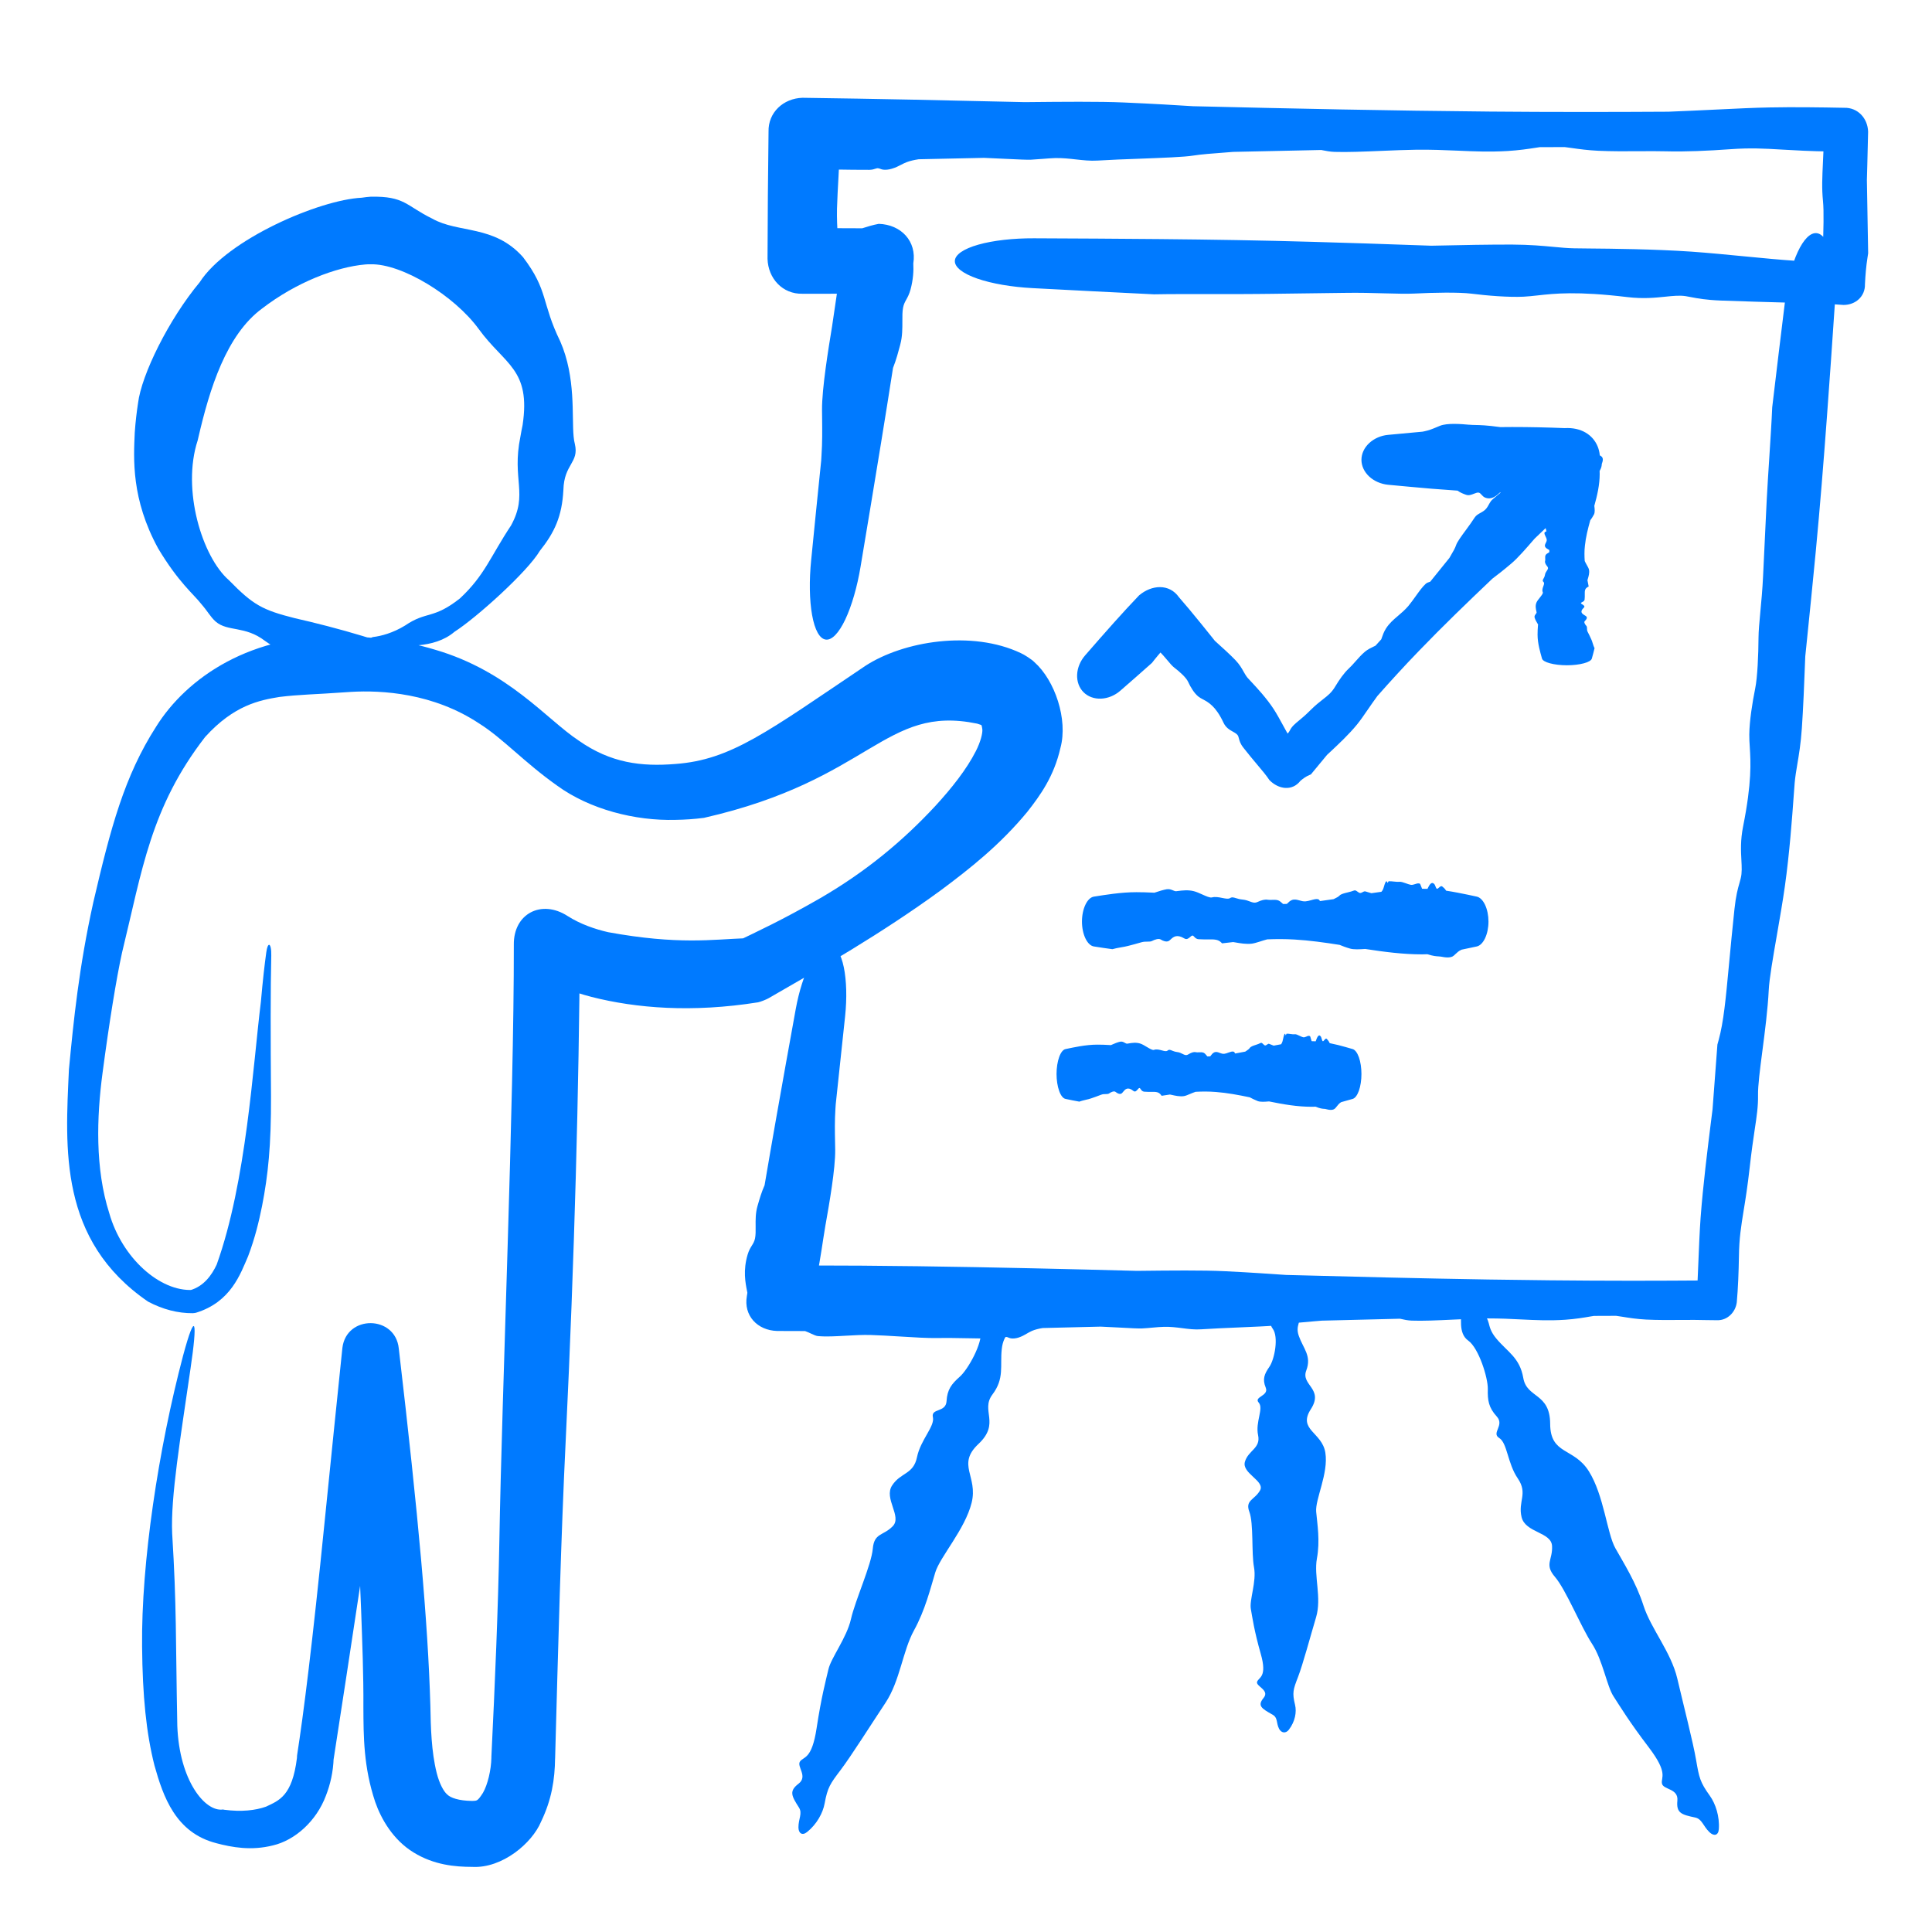 <svg width="44" height="44" viewBox="0 0 44 44" fill="none" xmlns="http://www.w3.org/2000/svg">
<path d="M18.686 20.452C19.723 19.85 20.564 19.15 21.302 18.355C21.666 17.959 22.013 17.524 22.225 17.105C22.33 16.9 22.382 16.699 22.372 16.607C22.357 16.515 22.365 16.516 22.251 16.385L22.561 16.59C22.455 16.547 22.357 16.511 22.253 16.48C20.135 16.044 19.852 17.756 16.032 18.626C15.817 18.654 15.602 18.669 15.383 18.672C14.466 18.697 13.433 18.434 12.688 17.892C11.94 17.363 11.45 16.814 10.913 16.477C9.862 15.781 8.692 15.717 7.998 15.757C7.951 15.76 7.906 15.763 7.86 15.766C7.188 15.815 6.82 15.816 6.362 15.873C5.922 15.946 5.333 16.053 4.671 16.785C3.426 18.394 3.238 19.824 2.779 21.697C2.649 22.29 2.488 23.282 2.335 24.439C2.201 25.445 2.164 26.612 2.488 27.628C2.778 28.651 3.644 29.419 4.389 29.377L4.33 29.384C4.644 29.295 4.825 29.035 4.935 28.8C5.612 26.913 5.759 24.285 5.942 22.811C5.983 22.342 6.025 21.973 6.064 21.692C6.08 21.572 6.106 21.517 6.129 21.517C6.129 21.517 6.129 21.517 6.129 21.517C6.157 21.519 6.182 21.608 6.178 21.762C6.16 22.51 6.162 23.635 6.172 24.966C6.176 26.088 6.106 26.761 5.968 27.467C5.896 27.821 5.812 28.181 5.65 28.611C5.478 29.005 5.262 29.654 4.46 29.898C4.445 29.902 4.404 29.907 4.389 29.907C4.055 29.91 3.708 29.822 3.371 29.643C1.335 28.246 1.487 26.151 1.57 24.355C1.676 23.244 1.797 22.031 2.126 20.545C2.522 18.848 2.832 17.678 3.555 16.55C4.249 15.438 5.725 14.409 7.86 14.491C8.47 14.507 9.163 14.57 9.916 14.799C11.588 15.29 12.45 16.385 13.178 16.865C13.911 17.38 14.607 17.462 15.383 17.399C16.653 17.305 17.471 16.669 19.707 15.165C20.577 14.599 22.135 14.346 23.248 14.874C23.322 14.905 23.502 15.021 23.557 15.079C24.025 15.495 24.326 16.386 24.151 17.032C24.005 17.677 23.694 18.111 23.395 18.491C22.779 19.237 22.098 19.776 21.422 20.279C20.065 21.269 18.7 22.047 17.502 22.735C17.456 22.762 17.318 22.817 17.265 22.827C15.764 23.066 14.49 22.963 13.471 22.704C13.024 22.587 12.55 22.412 12.092 22.113L13.206 21.517C13.187 24.703 13.085 28.634 12.885 32.775C12.775 35.011 12.712 37.512 12.642 40.06L12.642 40.034C12.636 40.533 12.563 40.988 12.322 41.488C12.12 41.974 11.44 42.555 10.754 42.517C10.366 42.516 9.887 42.476 9.42 42.189C8.95 41.901 8.68 41.425 8.545 41.038C8.279 40.241 8.279 39.555 8.276 38.877C8.281 38.15 8.25 37.397 8.224 36.66C8.157 34.892 8.033 32.86 7.883 30.831L8.994 30.845C8.475 34.309 7.952 37.793 7.597 40.073L7.599 40.034C7.589 40.354 7.522 40.639 7.423 40.894C7.204 41.481 6.712 41.912 6.216 42.028C5.721 42.152 5.29 42.074 4.916 41.975L4.926 41.977C4 41.741 3.716 40.916 3.518 40.208C3.33 39.465 3.246 38.621 3.236 37.5C3.215 35.593 3.608 32.998 4.169 30.876C4.456 29.811 4.501 30.078 4.339 31.169C4.107 32.775 3.885 34.083 3.921 34.922C4.024 36.593 3.999 37.297 4.038 39.306C4.084 40.556 4.674 41.272 5.079 41.21C5.085 41.211 5.1 41.215 5.106 41.216C5.502 41.268 5.82 41.23 6.057 41.146C6.352 41.006 6.656 40.906 6.763 40.034C6.762 40.021 6.765 39.982 6.767 39.969C6.913 39.028 7.109 37.492 7.396 34.629C7.543 33.171 7.676 31.867 7.798 30.695C7.892 29.937 9.005 29.951 9.082 30.711C9.531 34.547 9.746 36.953 9.801 38.837C9.801 38.85 9.801 38.863 9.802 38.877C9.81 39.325 9.823 39.889 9.945 40.376C10.006 40.618 10.103 40.8 10.187 40.87C10.261 40.943 10.442 41.011 10.754 41.015C10.859 41.008 10.87 41.032 10.999 40.831C11.107 40.644 11.185 40.311 11.191 40.034C11.191 40.029 11.191 40.013 11.191 40.008C11.272 38.357 11.345 36.632 11.373 35.084C11.431 31.68 11.708 25.109 11.702 21.517C11.692 20.808 12.331 20.476 12.927 20.862C13.221 21.049 13.554 21.162 13.851 21.23C15.449 21.522 16.236 21.394 16.973 21.368L16.737 21.46C17.25 21.213 17.81 20.956 18.686 20.452Z" fill="#007AFF"/>
<path d="M9.844 4.979C10.443 5.319 11.253 5.114 11.912 5.857C12.494 6.621 12.326 6.888 12.76 7.776C13.119 8.599 13.019 9.479 13.064 9.944C13.07 10.007 13.079 10.063 13.092 10.112C13.193 10.542 12.845 10.564 12.831 11.158C12.8 11.759 12.629 12.126 12.294 12.546C12.011 13.024 10.848 14.071 10.35 14.389C9.884 14.789 9.144 14.711 8.77 14.679C8.649 14.672 8.554 14.65 8.482 14.625C8.452 14.615 8.439 14.591 8.439 14.569C8.439 14.569 8.439 14.568 8.439 14.568C8.439 14.54 8.459 14.512 8.496 14.508C8.676 14.487 8.947 14.417 9.225 14.246C9.717 13.91 9.863 14.111 10.474 13.629C11.041 13.101 11.167 12.678 11.638 11.968C12.037 11.241 11.65 10.931 11.852 9.944C11.866 9.86 11.883 9.772 11.902 9.68C12.093 8.403 11.495 8.309 10.903 7.494C10.349 6.733 9.151 6 8.439 6.019C8.399 6.018 8.356 6.019 8.318 6.023C7.656 6.08 6.741 6.432 5.971 7.025C5.154 7.625 4.773 8.854 4.514 9.979C4.51 9.996 4.506 10.013 4.502 10.03C4.135 11.149 4.603 12.683 5.215 13.215C5.762 13.774 5.971 13.892 6.719 14.08C7.156 14.178 7.743 14.328 8.267 14.487C8.533 14.565 8.479 14.668 8.195 14.707C7.778 14.758 7.455 14.655 7.22 14.737C6.75 14.893 6.51 14.937 6.034 14.595C5.578 14.246 5.189 14.392 4.914 14.158C4.783 14.04 4.748 13.944 4.575 13.745C4.414 13.537 4.064 13.263 3.601 12.489C2.987 11.364 3.042 10.452 3.069 9.851C3.087 9.592 3.114 9.377 3.143 9.186C3.221 8.534 3.846 7.269 4.548 6.428C5.173 5.453 7.275 4.549 8.238 4.503C8.307 4.492 8.378 4.484 8.439 4.48C9.22 4.463 9.246 4.687 9.844 4.979Z" fill="#007AFF"/>
<path d="M18.721 9.332C18.718 8.846 18.868 7.93 18.951 7.426C18.952 7.417 18.953 7.408 18.955 7.398C18.974 7.279 18.991 7.165 19.009 7.032C19.047 6.765 19.096 6.419 19.207 5.786L20.012 6.705C19.891 6.7 19.761 6.695 19.618 6.688C19.355 6.689 19.093 6.69 18.83 6.69C18.645 6.69 18.461 6.69 18.276 6.69C17.826 6.702 17.492 6.344 17.48 5.893C17.482 4.929 17.491 3.964 17.503 3C17.491 2.563 17.839 2.24 18.276 2.227C19.963 2.25 21.65 2.286 23.337 2.326C23.373 2.325 23.41 2.325 23.447 2.325C24.158 2.318 25.04 2.309 25.594 2.334C26.299 2.365 26.778 2.394 27.171 2.419C29.424 2.473 31.677 2.521 33.929 2.541C34.635 2.547 35.342 2.55 36.048 2.55C36.698 2.55 37.348 2.548 37.998 2.544C38.377 2.529 38.737 2.512 39.071 2.496C39.54 2.473 39.958 2.453 40.303 2.447C40.854 2.436 41.454 2.444 42 2.455C42.308 2.446 42.536 2.692 42.545 3C42.539 3.277 42.532 3.541 42.526 3.777C42.523 3.891 42.52 3.999 42.517 4.099C42.526 4.655 42.536 5.211 42.546 5.767C42.541 5.804 42.535 5.842 42.529 5.88C42.501 6.058 42.484 6.251 42.473 6.472C42.481 6.747 42.262 6.945 41.986 6.945C41.669 6.92 41.296 6.908 40.83 6.895C40.757 6.893 40.681 6.891 40.603 6.889C40.203 6.878 39.74 6.865 39.195 6.845C38.843 6.831 38.664 6.796 38.517 6.768C38.474 6.76 38.433 6.752 38.392 6.745C38.252 6.723 38.102 6.739 37.926 6.757C37.697 6.781 37.422 6.809 37.061 6.766C35.913 6.628 35.403 6.685 35.017 6.728C34.904 6.74 34.802 6.752 34.697 6.757C34.357 6.773 33.875 6.734 33.511 6.688C33.223 6.652 32.643 6.663 32.203 6.686C32.037 6.694 31.812 6.688 31.548 6.681C31.274 6.673 30.957 6.664 30.618 6.67C29.761 6.683 29.306 6.688 28.94 6.692C28.836 6.693 28.738 6.694 28.641 6.695C28.334 6.699 27.954 6.698 27.568 6.698C27.107 6.697 26.639 6.696 26.282 6.703C25.36 6.659 24.439 6.61 23.517 6.562C23.043 6.537 22.59 6.46 22.258 6.345C21.927 6.23 21.742 6.086 21.746 5.943C21.75 5.801 21.942 5.668 22.28 5.572C22.619 5.476 23.075 5.425 23.549 5.427C24.504 5.431 25.46 5.436 26.415 5.445C27.578 5.456 28.742 5.474 29.904 5.508C30.718 5.531 31.531 5.558 32.344 5.587C32.428 5.59 32.512 5.593 32.596 5.596C33.28 5.58 33.963 5.568 34.444 5.57C34.841 5.572 35.13 5.599 35.377 5.622C35.547 5.638 35.698 5.652 35.85 5.655C35.932 5.657 36.044 5.658 36.18 5.659C36.731 5.664 37.668 5.673 38.522 5.731C38.9 5.758 39.34 5.8 39.759 5.841C40.169 5.881 40.56 5.918 40.857 5.937C40.995 5.946 41.112 5.951 41.202 5.95C41.46 5.946 41.737 5.954 42.014 5.966L41.494 6.472C41.498 6.214 41.506 5.956 41.513 5.714C41.528 5.233 41.541 4.813 41.517 4.574C41.488 4.288 41.5 4.045 41.517 3.682C41.526 3.494 41.536 3.274 41.544 3L42 3.456C41.908 3.454 41.809 3.452 41.704 3.451C41.221 3.444 40.878 3.424 40.588 3.407C40.178 3.383 39.87 3.365 39.411 3.398C38.901 3.435 38.369 3.458 37.949 3.446C37.758 3.441 37.539 3.442 37.312 3.444C37.01 3.446 36.694 3.447 36.404 3.434C36.166 3.423 35.969 3.396 35.795 3.371C35.74 3.363 35.688 3.356 35.638 3.35C35.448 3.35 35.258 3.351 35.068 3.351C35.037 3.356 35.005 3.361 34.971 3.366C34.802 3.392 34.594 3.423 34.336 3.439C33.928 3.463 33.571 3.448 33.193 3.431C32.899 3.419 32.593 3.405 32.243 3.41C32.004 3.413 31.732 3.425 31.462 3.436C31.061 3.453 30.666 3.469 30.391 3.459C30.288 3.455 30.199 3.437 30.111 3.42C30.111 3.42 30.111 3.42 30.11 3.42C30.104 3.418 30.098 3.417 30.092 3.416C29.423 3.429 28.753 3.444 28.084 3.459C28.026 3.464 27.967 3.468 27.909 3.473C27.625 3.494 27.349 3.515 27.169 3.544C26.974 3.576 26.484 3.594 25.968 3.614C25.629 3.626 25.28 3.639 24.994 3.657C24.827 3.667 24.669 3.649 24.506 3.631C24.354 3.614 24.198 3.596 24.027 3.6C23.942 3.603 23.85 3.61 23.751 3.618C23.665 3.625 23.573 3.632 23.477 3.637C23.388 3.641 23.189 3.631 22.935 3.619C22.777 3.611 22.598 3.603 22.411 3.595C21.915 3.607 21.419 3.617 20.922 3.627C20.819 3.643 20.729 3.663 20.658 3.69C20.607 3.708 20.564 3.731 20.519 3.754C20.459 3.785 20.396 3.818 20.309 3.843C20.241 3.864 20.162 3.872 20.108 3.863C20.083 3.859 20.064 3.852 20.047 3.845C20.027 3.838 20.009 3.831 19.987 3.831C19.971 3.831 19.955 3.837 19.935 3.843C19.903 3.854 19.862 3.867 19.798 3.868C19.563 3.869 19.295 3.865 19.032 3.861C18.761 3.856 18.495 3.852 18.276 3.855L19.131 3C19.131 3.016 19.131 3.032 19.131 3.048C19.136 3.302 19.116 3.665 19.096 4.028C19.082 4.282 19.068 4.536 19.062 4.753C19.057 4.967 19.068 5.189 19.079 5.404C19.087 5.574 19.096 5.74 19.095 5.893L18.276 5.074C18.356 5.074 18.433 5.076 18.505 5.082C18.547 5.086 18.601 5.108 18.667 5.135C18.714 5.154 18.768 5.176 18.83 5.196C19.099 5.196 19.368 5.197 19.637 5.199C19.646 5.196 19.656 5.193 19.666 5.19C19.666 5.19 19.666 5.19 19.666 5.19C19.764 5.159 19.878 5.123 20.012 5.098C20.522 5.113 20.882 5.495 20.8 5.998C20.809 6.168 20.798 6.367 20.736 6.596C20.707 6.701 20.672 6.765 20.64 6.823C20.609 6.879 20.581 6.93 20.567 7.007C20.55 7.095 20.55 7.201 20.551 7.317C20.551 7.48 20.552 7.662 20.505 7.838C20.502 7.85 20.498 7.863 20.495 7.877C20.461 8.004 20.412 8.194 20.338 8.379C20.25 8.945 20.159 9.511 20.067 10.076C19.914 11.02 19.756 11.962 19.599 12.905C19.523 13.363 19.398 13.796 19.251 14.108C19.103 14.42 18.944 14.585 18.805 14.566C18.666 14.547 18.556 14.347 18.495 14.007C18.434 13.668 18.427 13.217 18.474 12.755C18.549 12 18.624 11.246 18.702 10.492C18.704 10.452 18.707 10.412 18.709 10.372C18.729 10.077 18.726 9.8 18.723 9.523C18.722 9.46 18.722 9.396 18.721 9.332ZM19.021 26.182C19.027 26.615 18.884 27.426 18.805 27.872C18.803 27.881 18.802 27.889 18.8 27.897C18.782 28.003 18.766 28.104 18.748 28.221C18.706 28.502 18.648 28.882 18.493 29.669C18.49 29.689 18.487 29.709 18.484 29.73L17.697 28.822C17.91 28.821 18.123 28.82 18.335 28.82C20.052 28.82 21.768 28.846 23.484 28.884C24.285 28.901 25.087 28.922 25.888 28.943C25.92 28.943 25.953 28.942 25.985 28.942C26.617 28.935 27.4 28.926 27.892 28.951C28.203 28.966 28.464 28.981 28.691 28.996C28.921 29.01 29.116 29.023 29.291 29.036C30.827 29.077 32.363 29.115 33.899 29.14C34.363 29.147 34.826 29.153 35.29 29.158C35.917 29.164 36.544 29.168 37.17 29.168C37.748 29.168 38.325 29.165 38.902 29.161C38.971 29.158 39.039 29.155 39.107 29.152L38.644 29.573C38.656 29.312 38.666 29.061 38.676 28.826C38.693 28.409 38.708 28.038 38.73 27.733C38.785 26.997 38.889 26.166 38.966 25.549C38.979 25.448 38.991 25.353 39.002 25.265C39.039 24.773 39.076 24.28 39.113 23.788C39.122 23.756 39.131 23.723 39.14 23.69C39.254 23.278 39.302 22.762 39.378 21.951C39.411 21.598 39.45 21.188 39.501 20.706C39.534 20.396 39.578 20.239 39.615 20.111C39.626 20.073 39.636 20.038 39.644 20.002C39.675 19.879 39.667 19.745 39.659 19.588C39.648 19.383 39.635 19.138 39.698 18.822C39.899 17.813 39.871 17.358 39.85 17.013C39.843 16.912 39.838 16.82 39.839 16.727C39.842 16.425 39.908 16.001 39.973 15.682C40.025 15.428 40.047 14.914 40.049 14.523C40.05 14.375 40.068 14.176 40.09 13.942C40.113 13.7 40.139 13.421 40.153 13.12C40.188 12.36 40.208 11.956 40.224 11.631C40.229 11.539 40.233 11.452 40.237 11.366C40.251 11.094 40.273 10.757 40.295 10.415C40.321 10.007 40.348 9.592 40.361 9.276C40.457 8.462 40.556 7.649 40.656 6.835C40.707 6.418 40.809 6.022 40.943 5.736C41.076 5.45 41.229 5.296 41.371 5.31C41.514 5.323 41.635 5.503 41.712 5.809C41.789 6.115 41.815 6.523 41.786 6.943C41.729 7.789 41.671 8.635 41.608 9.481C41.532 10.511 41.45 11.54 41.352 12.568C41.283 13.287 41.211 14.006 41.137 14.724C41.129 14.798 41.121 14.872 41.114 14.946C41.091 15.554 41.066 16.16 41.036 16.586C41.012 16.937 40.969 17.191 40.932 17.409C40.907 17.558 40.885 17.691 40.873 17.826C40.867 17.898 40.86 17.998 40.851 18.117C40.816 18.606 40.755 19.435 40.649 20.187C40.602 20.521 40.535 20.907 40.471 21.276C40.379 21.803 40.294 22.295 40.282 22.547C40.26 22.988 40.195 23.49 40.137 23.934C40.082 24.357 40.034 24.727 40.038 24.941C40.042 25.196 40.01 25.41 39.962 25.728C39.929 25.949 39.889 26.22 39.848 26.59C39.8 27.016 39.752 27.317 39.71 27.572C39.652 27.931 39.608 28.202 39.603 28.61C39.597 28.968 39.583 29.338 39.554 29.66C39.525 29.888 39.337 30.074 39.107 30.067C39.02 30.067 38.937 30.066 38.858 30.064C38.688 30.058 38.494 30.06 38.292 30.061C38.025 30.063 37.744 30.065 37.487 30.052C37.275 30.041 37.1 30.013 36.946 29.988C36.898 29.981 36.851 29.974 36.806 29.967C36.638 29.967 36.469 29.968 36.301 29.969C36.273 29.973 36.245 29.978 36.215 29.983C36.065 30.009 35.88 30.04 35.651 30.056C35.289 30.081 34.972 30.065 34.636 30.049C34.406 30.037 34.167 30.026 33.899 30.026C33.864 30.026 33.829 30.027 33.793 30.027C33.581 30.031 33.339 30.042 33.1 30.053C32.744 30.07 32.393 30.086 32.149 30.076C32.057 30.072 31.979 30.055 31.901 30.037C31.901 30.037 31.9 30.037 31.9 30.037C31.895 30.036 31.89 30.035 31.884 30.033C31.29 30.047 30.695 30.061 30.101 30.077C30.05 30.081 29.998 30.086 29.946 30.09C29.694 30.111 29.449 30.132 29.289 30.161C29.178 30.182 28.957 30.197 28.691 30.21C28.545 30.217 28.386 30.224 28.223 30.231C27.923 30.244 27.612 30.257 27.359 30.274C27.211 30.285 27.07 30.267 26.926 30.248C26.791 30.231 26.652 30.213 26.501 30.218C26.425 30.22 26.343 30.227 26.256 30.235C26.179 30.242 26.097 30.25 26.012 30.254C25.933 30.258 25.757 30.249 25.531 30.236C25.391 30.229 25.232 30.22 25.066 30.213C24.625 30.224 24.185 30.235 23.745 30.245C23.653 30.26 23.573 30.281 23.51 30.307C23.501 30.311 23.492 30.315 23.484 30.319C23.449 30.335 23.418 30.353 23.387 30.371C23.333 30.403 23.277 30.435 23.2 30.461C23.14 30.481 23.069 30.489 23.022 30.48C23 30.477 22.983 30.469 22.967 30.463C22.95 30.455 22.934 30.448 22.915 30.448C22.901 30.449 22.886 30.454 22.868 30.46C22.84 30.471 22.803 30.484 22.747 30.485C22.538 30.487 22.3 30.482 22.067 30.478C21.808 30.473 21.555 30.469 21.353 30.473C21.127 30.477 20.805 30.457 20.483 30.437C20.258 30.423 20.032 30.41 19.839 30.404C19.65 30.398 19.453 30.409 19.262 30.42C19.032 30.433 18.812 30.446 18.624 30.428C18.586 30.424 18.539 30.403 18.48 30.376C18.438 30.356 18.39 30.334 18.335 30.314C18.123 30.314 17.91 30.313 17.697 30.312C17.248 30.298 16.932 29.962 17.009 29.519C17.013 29.494 17.017 29.468 17.021 29.442C17.019 29.434 17.017 29.425 17.016 29.416C17.016 29.416 17.016 29.415 17.016 29.415C16.975 29.212 16.919 28.933 17.028 28.568C17.056 28.475 17.091 28.419 17.122 28.369C17.153 28.319 17.18 28.275 17.195 28.206C17.211 28.129 17.21 28.034 17.209 27.931C17.207 27.786 17.206 27.624 17.251 27.468C17.254 27.458 17.257 27.446 17.261 27.434C17.293 27.322 17.341 27.154 17.413 26.992C17.498 26.49 17.585 25.989 17.673 25.488C17.82 24.652 17.971 23.817 18.122 22.983C18.196 22.576 18.317 22.194 18.462 21.921C18.608 21.647 18.765 21.504 18.904 21.523C19.043 21.543 19.154 21.725 19.217 22.028C19.28 22.332 19.29 22.733 19.247 23.143C19.176 23.812 19.105 24.482 19.033 25.151C19.031 25.186 19.029 25.222 19.026 25.257C19.009 25.519 19.013 25.766 19.018 26.012C19.019 26.069 19.02 26.126 19.021 26.182Z" fill="#007AFF"/>
<path d="M33.111 21.762C33.038 21.829 32.897 21.802 32.819 21.787C32.818 21.787 32.817 21.786 32.815 21.786C32.797 21.783 32.779 21.782 32.759 21.781C32.71 21.778 32.644 21.775 32.507 21.732C32.467 21.734 32.427 21.735 32.387 21.735C31.956 21.735 31.524 21.679 31.092 21.612C31.087 21.612 31.081 21.613 31.076 21.613C30.967 21.62 30.833 21.628 30.749 21.604C30.642 21.573 30.569 21.544 30.509 21.519C30.166 21.465 29.823 21.417 29.48 21.397C29.373 21.391 29.266 21.387 29.158 21.387C29.059 21.387 28.96 21.389 28.861 21.393C28.804 21.408 28.749 21.425 28.698 21.442C28.627 21.464 28.563 21.484 28.511 21.491C28.384 21.507 28.241 21.482 28.134 21.463C28.117 21.46 28.1 21.457 28.085 21.455C28.001 21.464 27.916 21.474 27.831 21.484C27.826 21.478 27.82 21.472 27.814 21.466C27.742 21.392 27.653 21.393 27.514 21.394C27.453 21.395 27.382 21.395 27.299 21.39C27.246 21.387 27.218 21.357 27.196 21.333C27.189 21.326 27.183 21.319 27.177 21.314C27.155 21.296 27.132 21.315 27.106 21.339C27.071 21.369 27.029 21.406 26.974 21.373C26.799 21.268 26.722 21.339 26.663 21.393C26.646 21.409 26.631 21.423 26.615 21.431C26.563 21.457 26.489 21.431 26.434 21.396C26.39 21.368 26.302 21.396 26.235 21.431C26.21 21.444 26.175 21.445 26.135 21.445C26.093 21.445 26.045 21.445 25.994 21.46C25.863 21.498 25.794 21.516 25.739 21.53C25.723 21.535 25.708 21.538 25.693 21.542C25.646 21.555 25.589 21.565 25.53 21.575C25.46 21.588 25.389 21.6 25.334 21.617C25.194 21.599 25.053 21.577 24.913 21.555C24.841 21.544 24.772 21.48 24.721 21.374C24.67 21.268 24.641 21.131 24.641 20.988C24.641 20.845 24.67 20.707 24.721 20.601C24.772 20.495 24.841 20.431 24.913 20.42C25.058 20.397 25.204 20.374 25.349 20.356C25.526 20.334 25.703 20.319 25.88 20.319C26.004 20.319 26.128 20.323 26.252 20.329C26.264 20.329 26.277 20.33 26.29 20.331C26.394 20.296 26.498 20.264 26.571 20.252C26.631 20.243 26.675 20.261 26.713 20.277C26.739 20.288 26.762 20.298 26.785 20.297C26.798 20.296 26.815 20.294 26.835 20.291C26.919 20.28 27.062 20.262 27.192 20.297C27.25 20.312 27.317 20.342 27.381 20.371C27.472 20.412 27.557 20.45 27.601 20.438C27.676 20.418 27.763 20.435 27.84 20.451C27.913 20.465 27.977 20.478 28.013 20.454C28.056 20.426 28.093 20.438 28.149 20.455C28.187 20.467 28.234 20.481 28.297 20.487C28.371 20.494 28.423 20.514 28.467 20.531C28.53 20.555 28.576 20.572 28.646 20.539C28.724 20.503 28.805 20.479 28.869 20.491C28.898 20.496 28.931 20.495 28.966 20.494C29.012 20.492 29.06 20.49 29.104 20.503C29.14 20.514 29.17 20.542 29.197 20.566C29.205 20.574 29.213 20.581 29.221 20.588C29.25 20.587 29.278 20.587 29.307 20.586C29.312 20.582 29.317 20.577 29.322 20.572C29.348 20.546 29.379 20.515 29.419 20.499C29.481 20.474 29.535 20.49 29.593 20.506C29.637 20.519 29.684 20.532 29.737 20.527C29.773 20.524 29.815 20.513 29.856 20.502C29.917 20.485 29.977 20.468 30.019 20.479C30.035 20.483 30.048 20.5 30.061 20.518C30.062 20.518 30.062 20.518 30.062 20.518C30.063 20.519 30.064 20.52 30.064 20.521C30.166 20.508 30.268 20.494 30.37 20.478C30.379 20.474 30.388 20.469 30.397 20.465C30.44 20.444 30.482 20.423 30.509 20.394C30.539 20.362 30.613 20.343 30.692 20.324C30.744 20.311 30.797 20.298 30.84 20.28C30.866 20.27 30.89 20.288 30.915 20.306C30.938 20.324 30.961 20.341 30.987 20.337C31 20.335 31.014 20.328 31.029 20.32C31.043 20.313 31.056 20.305 31.071 20.301C31.085 20.296 31.115 20.306 31.154 20.319C31.177 20.326 31.205 20.335 31.233 20.342C31.309 20.331 31.384 20.32 31.46 20.31C31.476 20.294 31.489 20.274 31.5 20.248C31.508 20.229 31.514 20.206 31.521 20.183C31.53 20.152 31.54 20.12 31.553 20.094C31.563 20.074 31.576 20.066 31.584 20.074C31.587 20.078 31.59 20.085 31.593 20.092C31.596 20.1 31.599 20.107 31.602 20.106C31.605 20.106 31.607 20.101 31.61 20.094C31.615 20.084 31.621 20.07 31.631 20.07C31.667 20.068 31.707 20.073 31.747 20.077C31.792 20.081 31.835 20.086 31.87 20.082C31.909 20.078 31.964 20.098 32.019 20.117C32.057 20.131 32.096 20.145 32.129 20.151C32.162 20.157 32.196 20.145 32.228 20.135C32.268 20.122 32.305 20.109 32.338 20.127C32.344 20.13 32.352 20.152 32.362 20.179C32.369 20.198 32.378 20.22 32.387 20.241C32.428 20.241 32.469 20.242 32.51 20.243C32.511 20.24 32.513 20.237 32.514 20.234C32.514 20.234 32.514 20.234 32.514 20.234C32.548 20.165 32.594 20.07 32.658 20.127C32.675 20.141 32.685 20.168 32.694 20.192C32.704 20.215 32.712 20.236 32.724 20.24C32.737 20.245 32.753 20.231 32.771 20.215C32.795 20.193 32.823 20.169 32.85 20.192C32.852 20.193 32.854 20.195 32.856 20.197C32.876 20.213 32.906 20.237 32.935 20.285C33.022 20.298 33.11 20.313 33.197 20.33C33.342 20.357 33.487 20.389 33.633 20.42C33.703 20.435 33.771 20.501 33.821 20.606C33.871 20.712 33.899 20.848 33.899 20.988C33.899 21.128 33.871 21.263 33.821 21.369C33.771 21.474 33.703 21.54 33.633 21.555C33.517 21.58 33.402 21.605 33.287 21.628C33.281 21.631 33.275 21.634 33.269 21.637C33.224 21.656 33.182 21.696 33.14 21.735C33.131 21.744 33.121 21.753 33.111 21.762ZM30.415 25.234C30.36 25.301 30.255 25.274 30.196 25.259C30.195 25.259 30.194 25.258 30.193 25.258C30.179 25.254 30.166 25.253 30.151 25.253C30.114 25.25 30.065 25.247 29.962 25.204C29.932 25.206 29.902 25.206 29.872 25.206C29.548 25.206 29.225 25.151 28.901 25.084C28.897 25.084 28.893 25.084 28.888 25.085C28.807 25.092 28.706 25.1 28.643 25.076C28.563 25.044 28.508 25.015 28.463 24.991C28.206 24.937 27.949 24.889 27.692 24.869C27.611 24.863 27.531 24.859 27.45 24.859C27.376 24.859 27.302 24.861 27.228 24.865C27.184 24.88 27.143 24.897 27.105 24.913C27.052 24.936 27.004 24.956 26.965 24.963C26.87 24.978 26.762 24.953 26.682 24.935C26.669 24.932 26.657 24.929 26.645 24.927C26.582 24.936 26.519 24.946 26.455 24.956C26.451 24.95 26.447 24.944 26.442 24.938C26.388 24.864 26.322 24.865 26.217 24.866C26.171 24.867 26.118 24.867 26.056 24.862C26.016 24.858 25.995 24.829 25.978 24.805C25.973 24.798 25.969 24.791 25.964 24.786C25.948 24.767 25.931 24.787 25.911 24.811C25.885 24.841 25.854 24.878 25.812 24.845C25.681 24.739 25.623 24.811 25.579 24.865C25.566 24.881 25.555 24.895 25.543 24.903C25.504 24.928 25.449 24.903 25.407 24.868C25.374 24.84 25.308 24.868 25.258 24.903C25.239 24.916 25.213 24.916 25.183 24.917C25.152 24.917 25.116 24.917 25.077 24.932C24.979 24.97 24.927 24.988 24.886 25.002C24.874 25.006 24.863 25.01 24.852 25.014C24.817 25.027 24.773 25.037 24.729 25.047C24.677 25.06 24.623 25.072 24.582 25.089C24.477 25.071 24.372 25.049 24.267 25.027C24.212 25.016 24.16 24.952 24.122 24.846C24.084 24.74 24.062 24.602 24.062 24.459C24.062 24.317 24.084 24.179 24.122 24.073C24.16 23.967 24.212 23.903 24.267 23.892C24.375 23.869 24.485 23.846 24.593 23.828C24.726 23.806 24.859 23.791 24.992 23.791C25.085 23.791 25.177 23.794 25.27 23.8C25.28 23.801 25.29 23.802 25.299 23.802C25.377 23.767 25.455 23.735 25.51 23.724C25.555 23.715 25.588 23.733 25.616 23.749C25.636 23.76 25.653 23.77 25.671 23.769C25.68 23.768 25.693 23.766 25.708 23.763C25.771 23.752 25.878 23.734 25.976 23.769C26.019 23.784 26.069 23.814 26.117 23.843C26.186 23.884 26.25 23.922 26.282 23.91C26.339 23.889 26.404 23.907 26.461 23.922C26.516 23.937 26.564 23.95 26.591 23.926C26.624 23.898 26.652 23.909 26.693 23.927C26.722 23.938 26.757 23.953 26.805 23.959C26.86 23.965 26.899 23.985 26.932 24.002C26.979 24.026 27.014 24.044 27.066 24.011C27.125 23.975 27.185 23.951 27.233 23.963C27.255 23.968 27.28 23.967 27.306 23.965C27.34 23.964 27.377 23.962 27.41 23.975C27.437 23.986 27.459 24.014 27.479 24.038C27.485 24.046 27.491 24.053 27.497 24.059C27.519 24.059 27.54 24.059 27.562 24.058C27.566 24.053 27.569 24.048 27.573 24.043C27.593 24.018 27.616 23.986 27.646 23.971C27.692 23.946 27.733 23.961 27.776 23.978C27.81 23.991 27.845 24.004 27.884 23.999C27.912 23.996 27.943 23.985 27.974 23.973C28.019 23.957 28.064 23.94 28.096 23.951C28.108 23.955 28.118 23.972 28.128 23.989C28.128 23.989 28.128 23.99 28.128 23.99C28.129 23.991 28.129 23.992 28.13 23.993C28.206 23.98 28.283 23.965 28.359 23.95C28.366 23.945 28.372 23.941 28.379 23.937C28.412 23.915 28.443 23.895 28.464 23.865C28.486 23.834 28.542 23.815 28.601 23.796C28.639 23.783 28.679 23.77 28.712 23.752C28.731 23.742 28.749 23.76 28.767 23.778C28.785 23.796 28.803 23.813 28.822 23.809C28.832 23.807 28.842 23.799 28.854 23.791C28.863 23.784 28.874 23.777 28.885 23.772C28.895 23.768 28.918 23.778 28.947 23.79C28.965 23.798 28.985 23.807 29.007 23.814C29.063 23.803 29.12 23.792 29.177 23.782C29.188 23.766 29.198 23.746 29.207 23.72C29.212 23.701 29.217 23.678 29.223 23.655C29.229 23.624 29.237 23.592 29.247 23.566C29.254 23.546 29.263 23.538 29.269 23.546C29.272 23.55 29.274 23.557 29.276 23.564C29.279 23.572 29.281 23.578 29.283 23.578C29.285 23.578 29.287 23.573 29.289 23.566C29.293 23.556 29.297 23.542 29.305 23.542C29.332 23.54 29.362 23.544 29.392 23.549C29.425 23.553 29.458 23.558 29.484 23.554C29.513 23.549 29.554 23.569 29.596 23.589C29.625 23.603 29.654 23.617 29.679 23.623C29.703 23.628 29.728 23.617 29.753 23.607C29.782 23.593 29.811 23.581 29.835 23.599C29.84 23.602 29.846 23.624 29.853 23.651C29.859 23.67 29.865 23.692 29.872 23.712C29.903 23.712 29.933 23.713 29.964 23.715C29.965 23.712 29.966 23.709 29.967 23.706C29.967 23.706 29.967 23.706 29.967 23.706C29.992 23.637 30.027 23.542 30.075 23.599C30.088 23.613 30.096 23.64 30.102 23.663C30.109 23.687 30.116 23.708 30.124 23.712C30.135 23.717 30.147 23.703 30.16 23.687C30.178 23.665 30.199 23.641 30.219 23.663C30.221 23.665 30.222 23.667 30.224 23.668C30.239 23.685 30.261 23.709 30.283 23.757C30.348 23.77 30.414 23.785 30.479 23.801C30.588 23.829 30.697 23.86 30.806 23.892C30.859 23.907 30.91 23.973 30.948 24.078C30.985 24.184 31.006 24.319 31.006 24.459C31.006 24.6 30.985 24.735 30.948 24.841C30.91 24.946 30.859 25.012 30.806 25.027C30.72 25.052 30.633 25.077 30.547 25.1C30.542 25.103 30.538 25.106 30.533 25.108C30.5 25.128 30.468 25.168 30.437 25.207C30.43 25.216 30.422 25.225 30.415 25.234ZM32.795 9.697C32.961 9.63 33.282 9.657 33.458 9.673C33.462 9.673 33.465 9.673 33.468 9.673C33.51 9.677 33.549 9.678 33.596 9.679C33.706 9.681 33.856 9.684 34.168 9.727C34.258 9.726 34.349 9.725 34.44 9.725C34.839 9.725 35.237 9.734 35.635 9.75C36.391 9.707 36.683 10.458 36.205 11.044C35.795 11.457 35.376 11.862 34.953 12.264C34.945 12.273 34.937 12.283 34.928 12.292C34.767 12.478 34.568 12.709 34.42 12.833C34.233 12.992 34.1 13.094 33.99 13.177C33.424 13.715 32.862 14.256 32.322 14.817C32.152 14.992 31.985 15.17 31.82 15.35C31.668 15.515 31.518 15.682 31.369 15.851C31.291 15.957 31.22 16.06 31.154 16.156C31.061 16.291 30.979 16.411 30.903 16.503C30.721 16.726 30.482 16.949 30.305 17.115C30.276 17.142 30.249 17.168 30.223 17.191C30.1 17.339 29.978 17.488 29.855 17.636C29.843 17.642 29.829 17.647 29.816 17.653C29.747 17.682 29.683 17.726 29.616 17.783C29.431 18.021 29.121 17.981 28.91 17.766C28.843 17.664 28.749 17.552 28.63 17.411C28.541 17.305 28.438 17.183 28.322 17.034C28.246 16.939 28.229 16.872 28.215 16.817C28.211 16.801 28.207 16.786 28.202 16.772C28.185 16.723 28.137 16.696 28.08 16.664C28.006 16.623 27.917 16.573 27.863 16.456C27.688 16.083 27.521 15.994 27.395 15.927C27.358 15.907 27.324 15.889 27.295 15.866C27.2 15.793 27.113 15.648 27.059 15.529C27.017 15.434 26.867 15.298 26.743 15.204C26.696 15.168 26.646 15.109 26.588 15.039C26.527 14.966 26.456 14.883 26.37 14.802C26.152 14.599 26.037 14.49 25.945 14.402C25.936 14.393 25.927 14.385 25.918 14.376L26.799 14.416C26.785 14.434 26.772 14.451 26.758 14.468C26.692 14.552 26.606 14.652 26.519 14.754C26.416 14.875 26.31 14.998 26.235 15.097C25.997 15.31 25.756 15.52 25.515 15.73C25.391 15.838 25.235 15.904 25.078 15.911C24.921 15.918 24.778 15.866 24.677 15.765C24.576 15.664 24.524 15.521 24.531 15.364C24.538 15.207 24.604 15.051 24.712 14.927C24.929 14.678 25.146 14.428 25.367 14.182C25.556 13.971 25.747 13.763 25.942 13.559C26.232 13.314 26.631 13.29 26.849 13.6C26.927 13.691 27.005 13.782 27.082 13.873C27.262 14.089 27.439 14.308 27.614 14.527C27.632 14.55 27.65 14.573 27.668 14.595C27.847 14.755 28.022 14.915 28.137 15.035C28.232 15.135 28.282 15.224 28.324 15.3C28.354 15.352 28.38 15.398 28.414 15.438C28.433 15.459 28.46 15.488 28.492 15.522C28.622 15.661 28.843 15.898 29.006 16.147C29.078 16.258 29.152 16.394 29.223 16.524C29.325 16.71 29.419 16.883 29.491 16.951C29.55 17.006 29.607 17.072 29.66 17.141L28.896 17.123C28.965 17.053 29.038 16.986 29.106 16.924C29.229 16.811 29.337 16.713 29.375 16.636C29.421 16.544 29.486 16.49 29.584 16.409C29.651 16.354 29.734 16.285 29.836 16.182C29.954 16.064 30.048 15.99 30.129 15.927C30.242 15.839 30.327 15.773 30.41 15.633C30.502 15.479 30.609 15.327 30.715 15.228C30.764 15.183 30.814 15.127 30.866 15.068C30.935 14.99 31.008 14.908 31.085 14.843C31.149 14.79 31.215 14.758 31.274 14.73C31.292 14.722 31.31 14.713 31.326 14.705C31.37 14.656 31.415 14.608 31.458 14.559C31.462 14.548 31.466 14.536 31.47 14.524C31.491 14.464 31.516 14.39 31.565 14.313C31.642 14.193 31.737 14.112 31.837 14.027C31.915 13.961 31.996 13.892 32.075 13.8C32.128 13.736 32.183 13.659 32.238 13.583C32.319 13.47 32.399 13.358 32.471 13.295C32.498 13.271 32.532 13.261 32.565 13.25C32.565 13.25 32.565 13.25 32.566 13.25C32.568 13.249 32.57 13.248 32.572 13.248C32.719 13.068 32.864 12.888 33.009 12.707C33.02 12.689 33.03 12.671 33.04 12.653C33.091 12.567 33.14 12.482 33.161 12.417C33.183 12.346 33.283 12.208 33.39 12.064C33.459 11.969 33.531 11.871 33.585 11.786C33.616 11.737 33.666 11.709 33.718 11.68C33.766 11.653 33.816 11.625 33.852 11.578C33.871 11.555 33.887 11.527 33.904 11.496C33.919 11.469 33.935 11.441 33.954 11.414C33.972 11.388 34.025 11.344 34.094 11.287C34.136 11.253 34.185 11.213 34.234 11.17C34.341 11.036 34.449 10.902 34.558 10.769C34.57 10.732 34.576 10.696 34.573 10.66C34.571 10.634 34.565 10.608 34.558 10.581C34.55 10.544 34.54 10.507 34.541 10.467C34.542 10.436 34.555 10.411 34.574 10.402C34.583 10.399 34.592 10.399 34.601 10.399C34.612 10.399 34.621 10.399 34.626 10.393C34.629 10.389 34.629 10.382 34.629 10.372C34.629 10.357 34.629 10.337 34.643 10.321C34.697 10.259 34.762 10.194 34.827 10.13C34.892 10.065 34.956 10.001 35.005 9.945L35.635 11.377C35.628 11.377 35.621 11.377 35.615 11.377C35.527 11.382 35.401 11.362 35.276 11.342C35.188 11.328 35.101 11.314 35.025 11.309C34.952 11.303 34.875 11.314 34.8 11.325C34.711 11.338 34.625 11.35 34.553 11.333C34.538 11.329 34.519 11.307 34.496 11.28C34.48 11.261 34.461 11.239 34.44 11.219C34.347 11.219 34.254 11.218 34.161 11.216C34.158 11.219 34.155 11.222 34.151 11.225C34.151 11.225 34.151 11.225 34.151 11.225C34.075 11.294 33.971 11.389 33.824 11.333C33.787 11.318 33.763 11.292 33.742 11.268C33.721 11.245 33.703 11.224 33.676 11.219C33.645 11.214 33.608 11.229 33.569 11.244C33.513 11.266 33.451 11.291 33.388 11.268C33.384 11.266 33.379 11.265 33.374 11.263C33.329 11.247 33.262 11.223 33.195 11.174C32.997 11.161 32.8 11.146 32.602 11.13C32.272 11.102 31.941 11.071 31.611 11.04C31.451 11.024 31.297 10.958 31.183 10.853C31.07 10.748 31.006 10.612 31.006 10.472C31.006 10.332 31.07 10.196 31.183 10.091C31.297 9.985 31.451 9.919 31.611 9.904C31.873 9.879 32.135 9.854 32.397 9.831C32.411 9.828 32.424 9.826 32.438 9.823C32.54 9.803 32.635 9.764 32.73 9.724C32.751 9.715 32.773 9.706 32.795 9.697ZM36.46 10.386C36.527 10.428 36.5 10.507 36.485 10.551C36.484 10.552 36.484 10.552 36.484 10.553C36.48 10.564 36.479 10.573 36.478 10.585C36.476 10.612 36.473 10.649 36.43 10.727C36.431 10.749 36.432 10.771 36.432 10.794C36.432 11.037 36.377 11.28 36.309 11.522C36.31 11.525 36.31 11.528 36.311 11.532C36.318 11.593 36.326 11.668 36.302 11.716C36.27 11.776 36.242 11.817 36.217 11.85C36.163 12.043 36.115 12.236 36.095 12.429C36.088 12.489 36.085 12.55 36.085 12.61C36.085 12.666 36.087 12.722 36.091 12.777C36.106 12.81 36.123 12.84 36.139 12.869C36.162 12.909 36.182 12.945 36.188 12.974C36.204 13.046 36.179 13.126 36.161 13.186C36.158 13.196 36.155 13.205 36.153 13.214C36.162 13.261 36.172 13.309 36.181 13.357C36.176 13.36 36.17 13.363 36.164 13.366C36.09 13.407 36.091 13.457 36.092 13.535C36.093 13.57 36.093 13.609 36.088 13.656C36.084 13.686 36.055 13.702 36.031 13.714C36.024 13.718 36.017 13.721 36.012 13.725C35.993 13.737 36.013 13.75 36.037 13.765C36.067 13.784 36.103 13.808 36.071 13.839C35.965 13.937 36.037 13.981 36.091 14.014C36.106 14.023 36.121 14.032 36.129 14.041C36.154 14.07 36.129 14.111 36.094 14.143C36.066 14.167 36.094 14.217 36.129 14.255C36.142 14.269 36.142 14.288 36.143 14.311C36.143 14.334 36.143 14.361 36.158 14.39C36.196 14.463 36.214 14.502 36.228 14.534C36.232 14.543 36.236 14.551 36.24 14.559C36.253 14.586 36.263 14.618 36.273 14.651C36.286 14.691 36.298 14.731 36.315 14.761C36.297 14.84 36.275 14.919 36.253 14.998C36.242 15.039 36.178 15.078 36.072 15.106C35.966 15.135 35.828 15.151 35.685 15.151C35.542 15.151 35.405 15.135 35.299 15.106C35.193 15.078 35.129 15.039 35.118 14.998C35.095 14.916 35.072 14.835 35.054 14.753C35.032 14.653 35.017 14.554 35.017 14.454C35.017 14.384 35.02 14.315 35.026 14.245C35.027 14.238 35.028 14.231 35.029 14.224C34.993 14.165 34.961 14.107 34.95 14.066C34.94 14.032 34.959 14.007 34.975 13.986C34.986 13.971 34.996 13.958 34.995 13.945C34.994 13.938 34.992 13.928 34.989 13.917C34.978 13.87 34.96 13.79 34.995 13.716C35.01 13.684 35.04 13.646 35.069 13.61C35.109 13.559 35.148 13.511 35.136 13.486C35.115 13.444 35.133 13.395 35.148 13.352C35.163 13.311 35.176 13.275 35.152 13.254C35.124 13.23 35.135 13.209 35.152 13.178C35.164 13.157 35.179 13.13 35.185 13.094C35.191 13.053 35.211 13.024 35.228 12.999C35.252 12.964 35.27 12.937 35.237 12.898C35.2 12.854 35.177 12.809 35.189 12.773C35.194 12.757 35.193 12.738 35.191 12.718C35.19 12.693 35.188 12.665 35.201 12.641C35.212 12.62 35.239 12.604 35.264 12.589C35.272 12.584 35.279 12.579 35.285 12.575C35.285 12.559 35.285 12.543 35.284 12.526C35.279 12.524 35.274 12.521 35.269 12.518C35.244 12.504 35.212 12.486 35.197 12.464C35.172 12.429 35.187 12.398 35.204 12.366C35.217 12.341 35.23 12.315 35.225 12.285C35.222 12.264 35.211 12.241 35.199 12.218C35.183 12.183 35.166 12.15 35.177 12.126C35.181 12.117 35.198 12.11 35.215 12.102C35.215 12.102 35.216 12.102 35.216 12.102C35.217 12.101 35.218 12.101 35.219 12.101C35.206 12.043 35.191 11.986 35.176 11.929C35.171 11.924 35.167 11.919 35.163 11.914C35.141 11.889 35.121 11.866 35.091 11.85C35.06 11.834 35.041 11.792 35.022 11.747C35.009 11.719 34.996 11.689 34.978 11.664C34.968 11.65 34.986 11.636 35.004 11.622C35.022 11.609 35.039 11.596 35.035 11.581C35.033 11.574 35.025 11.566 35.017 11.558C35.01 11.55 35.003 11.543 34.998 11.534C34.994 11.527 35.004 11.51 35.016 11.488C35.024 11.474 35.033 11.459 35.04 11.443C35.029 11.4 35.018 11.358 35.008 11.316C34.992 11.307 34.972 11.299 34.946 11.293C34.927 11.289 34.904 11.285 34.881 11.281C34.85 11.276 34.818 11.271 34.792 11.263C34.772 11.257 34.764 11.251 34.772 11.246C34.776 11.244 34.783 11.242 34.79 11.241C34.798 11.239 34.804 11.237 34.804 11.236C34.804 11.234 34.799 11.233 34.792 11.231C34.782 11.228 34.768 11.225 34.768 11.219C34.766 11.199 34.77 11.176 34.775 11.154C34.779 11.129 34.784 11.104 34.78 11.085C34.775 11.063 34.795 11.032 34.815 11.001C34.829 10.979 34.843 10.958 34.849 10.939C34.854 10.921 34.843 10.902 34.832 10.883C34.819 10.861 34.807 10.84 34.825 10.822C34.828 10.818 34.85 10.814 34.877 10.808C34.896 10.804 34.918 10.799 34.938 10.794C34.938 10.771 34.939 10.748 34.941 10.725C34.938 10.724 34.935 10.723 34.932 10.723C34.932 10.723 34.932 10.723 34.932 10.723C34.863 10.704 34.768 10.678 34.825 10.641C34.839 10.632 34.865 10.626 34.889 10.621C34.913 10.616 34.934 10.611 34.938 10.605C34.943 10.597 34.929 10.588 34.913 10.578C34.891 10.564 34.867 10.549 34.889 10.533C34.891 10.532 34.893 10.531 34.894 10.53C34.911 10.519 34.935 10.502 34.983 10.486C34.996 10.437 35.011 10.388 35.027 10.339C35.055 10.257 35.086 10.175 35.118 10.093C35.133 10.053 35.199 10.015 35.304 9.987C35.41 9.959 35.545 9.943 35.685 9.943C35.826 9.943 35.961 9.959 36.067 9.987C36.172 10.015 36.238 10.053 36.253 10.093C36.278 10.158 36.303 10.223 36.326 10.288C36.329 10.291 36.332 10.295 36.334 10.298C36.354 10.323 36.394 10.347 36.433 10.37C36.442 10.376 36.451 10.381 36.46 10.386Z" fill="#007AFF"/>
<path d="M35.347 35.209C35.331 34.888 34.739 34.911 34.653 34.551C34.566 34.191 34.804 34.018 34.567 33.671C34.33 33.325 34.33 32.865 34.143 32.749C33.957 32.634 34.272 32.462 34.088 32.26C33.903 32.057 33.877 31.894 33.884 31.636C33.89 31.379 33.677 30.701 33.438 30.531C33.198 30.361 33.297 29.99 33.275 29.806C33.268 29.749 33.272 29.7 33.281 29.658C33.285 29.641 33.304 29.625 33.324 29.615C33.324 29.615 33.324 29.615 33.324 29.615C33.35 29.603 33.38 29.6 33.391 29.615C33.444 29.686 33.542 29.784 33.701 29.879C33.999 30.055 33.82 30.175 34.076 30.483C34.332 30.791 34.611 30.916 34.692 31.383C34.773 31.85 35.301 31.715 35.304 32.427C35.307 33.139 35.842 32.959 36.185 33.507C36.529 34.055 36.598 34.919 36.788 35.258C36.977 35.596 37.26 36.038 37.429 36.565C37.598 37.092 38.057 37.623 38.199 38.227C38.34 38.83 38.558 39.675 38.627 40.08C38.697 40.485 38.715 40.583 38.941 40.898C39.07 41.078 39.166 41.367 39.145 41.658C39.135 41.805 39.031 41.823 38.932 41.727C38.787 41.587 38.763 41.427 38.608 41.393C38.296 41.327 38.173 41.294 38.201 41.009C38.228 40.725 37.877 40.764 37.85 40.618C37.823 40.473 38.002 40.39 37.553 39.799C37.103 39.208 36.897 38.865 36.746 38.632C36.594 38.399 36.502 37.807 36.253 37.429C36.005 37.05 35.663 36.203 35.414 35.914C35.165 35.626 35.364 35.53 35.347 35.209ZM28.696 33.944C28.819 33.727 28.275 33.556 28.352 33.291C28.429 33.027 28.717 32.987 28.652 32.684C28.587 32.381 28.785 32.078 28.666 31.943C28.547 31.808 28.906 31.794 28.826 31.602C28.747 31.41 28.794 31.294 28.91 31.127C29.027 30.959 29.126 30.444 28.983 30.257C28.84 30.07 29.088 29.856 29.147 29.728C29.166 29.688 29.191 29.656 29.217 29.632C29.228 29.622 29.251 29.617 29.274 29.617C29.274 29.617 29.274 29.617 29.274 29.617C29.303 29.617 29.331 29.625 29.334 29.638C29.352 29.701 29.398 29.797 29.501 29.909C29.694 30.119 29.481 30.142 29.58 30.426C29.679 30.709 29.877 30.88 29.749 31.213C29.621 31.547 30.157 31.624 29.853 32.094C29.549 32.565 30.11 32.615 30.184 33.084C30.259 33.554 29.95 34.146 29.975 34.429C30.001 34.712 30.066 35.092 29.992 35.493C29.918 35.894 30.105 36.389 29.973 36.831C29.841 37.274 29.674 37.9 29.563 38.189C29.451 38.478 29.426 38.549 29.494 38.827C29.533 38.987 29.497 39.207 29.352 39.394C29.28 39.487 29.179 39.466 29.13 39.372C29.06 39.234 29.107 39.121 28.981 39.05C28.728 38.908 28.631 38.847 28.778 38.668C28.925 38.489 28.591 38.404 28.63 38.3C28.668 38.196 28.865 38.197 28.713 37.666C28.562 37.135 28.523 36.844 28.487 36.642C28.45 36.441 28.621 36.021 28.559 35.693C28.498 35.365 28.554 34.699 28.453 34.43C28.352 34.162 28.573 34.161 28.696 33.944ZM20.332 34.758C20.549 34.533 20.121 34.128 20.318 33.829C20.514 33.529 20.803 33.583 20.884 33.186C20.966 32.788 21.294 32.484 21.246 32.275C21.199 32.066 21.541 32.176 21.557 31.911C21.572 31.646 21.671 31.519 21.858 31.354C22.046 31.188 22.382 30.588 22.336 30.305C22.29 30.023 22.623 29.848 22.738 29.71C22.774 29.667 22.813 29.637 22.848 29.617C22.864 29.608 22.887 29.61 22.909 29.619C22.909 29.619 22.909 29.619 22.909 29.619C22.936 29.629 22.958 29.648 22.956 29.665C22.942 29.75 22.94 29.885 22.984 30.06C23.065 30.388 22.855 30.341 22.814 30.727C22.773 31.112 22.878 31.393 22.602 31.759C22.325 32.126 22.789 32.411 22.284 32.885C21.779 33.359 22.279 33.619 22.128 34.225C21.977 34.832 21.409 35.453 21.3 35.812C21.191 36.171 21.073 36.663 20.815 37.132C20.557 37.601 20.498 38.279 20.167 38.779C19.835 39.279 19.385 39.993 19.145 40.31C18.904 40.628 18.848 40.706 18.78 41.074C18.742 41.285 18.604 41.544 18.381 41.723C18.269 41.813 18.185 41.751 18.184 41.617C18.183 41.422 18.28 41.299 18.196 41.166C18.027 40.901 17.965 40.792 18.186 40.623C18.408 40.453 18.136 40.23 18.221 40.115C18.306 40 18.489 40.072 18.597 39.362C18.705 38.651 18.806 38.278 18.867 38.017C18.927 37.755 19.285 37.297 19.381 36.87C19.478 36.443 19.845 35.64 19.877 35.272C19.909 34.904 20.115 34.982 20.332 34.758Z" fill="#007AFF"/>
</svg>
